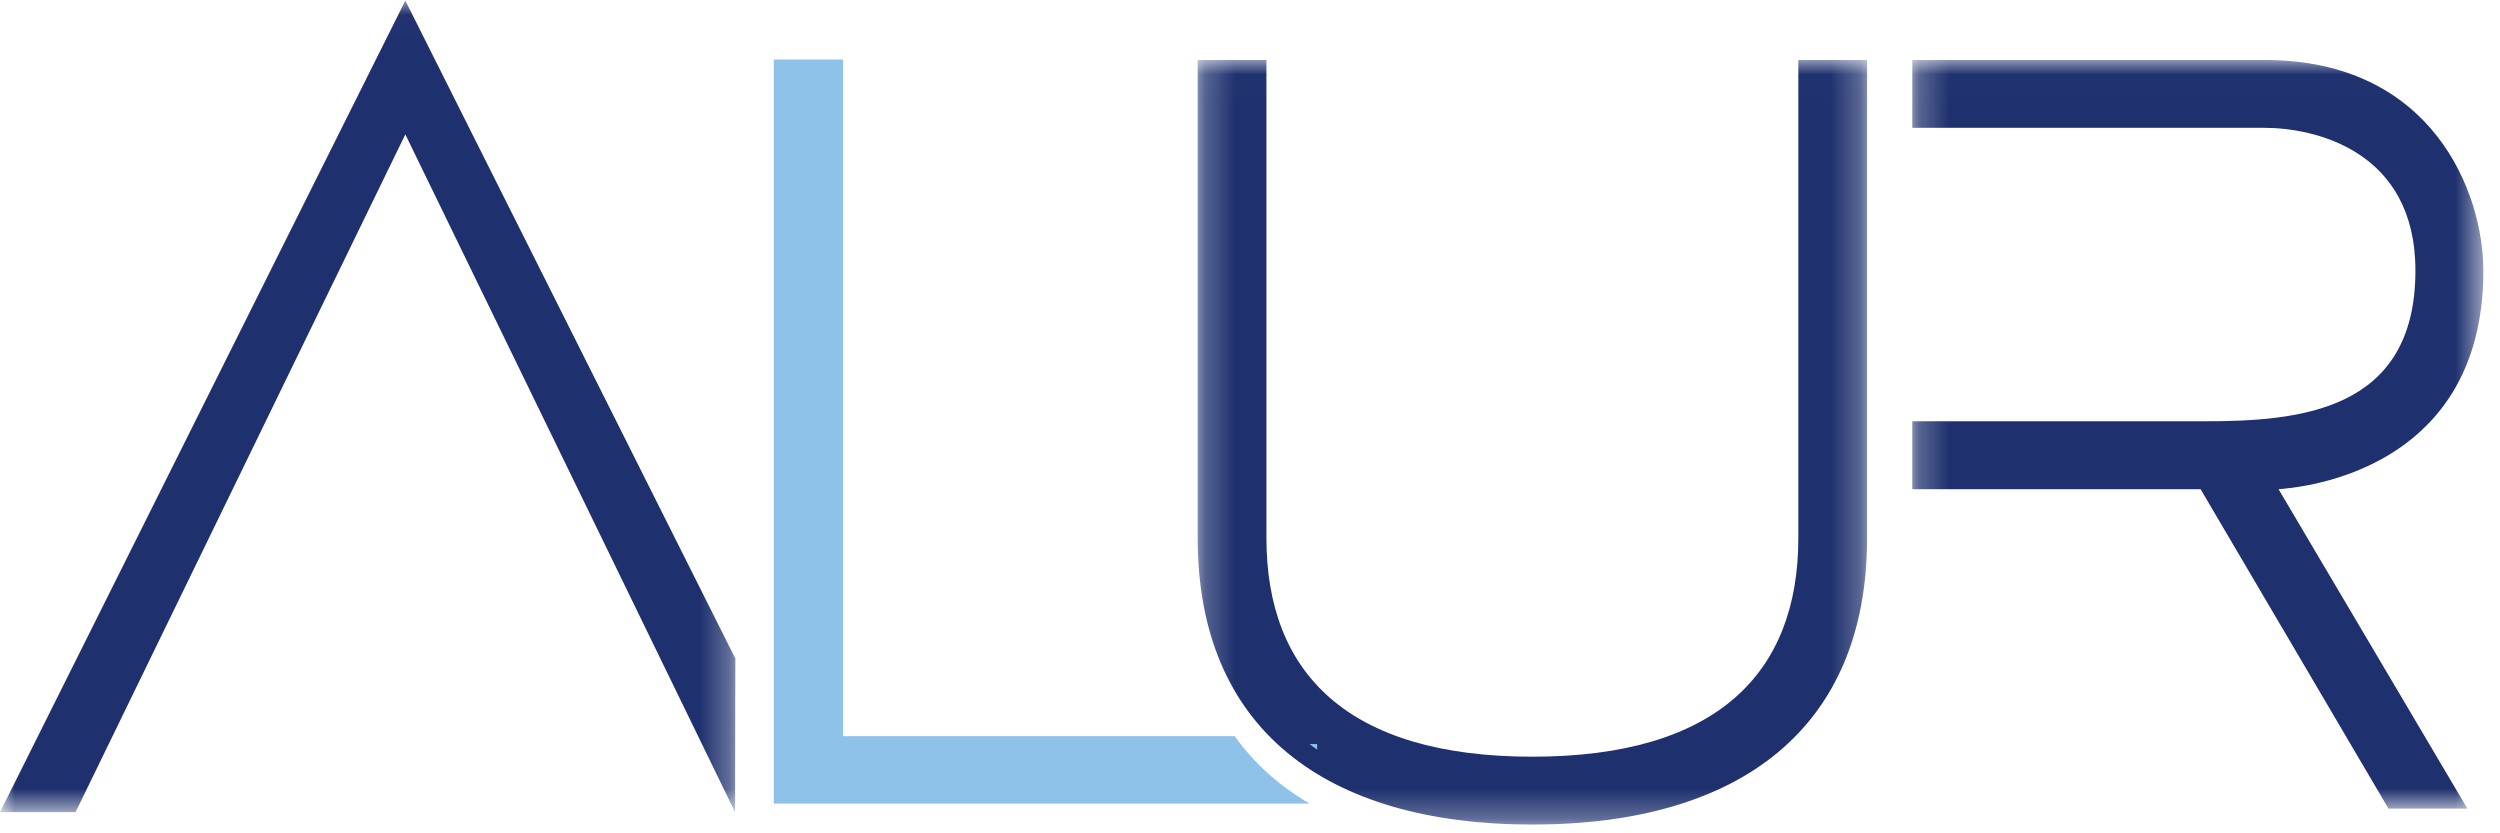 <?xml version="1.0" encoding="UTF-8"?>
<svg xmlns="http://www.w3.org/2000/svg" xmlns:xlink="http://www.w3.org/1999/xlink" width="84px" height="28px" viewBox="0 0 84 28" version="1.1">
  <title>alur-logo</title>
  <desc>Created with Sketch.</desc>
  <defs>
    <polygon id="path-1" points="0.242 25.705 22.734 25.705 22.734 0.015 0.242 0.015"></polygon>
    <polygon id="path-3" points="24.708 0.02 0 0.02 0 27.288 24.708 27.288 24.708 0.02"></polygon>
    <polygon id="path-5" points="19.441 0.015 19.441 25.168 0.254 25.168 0.254 0.015 19.441 0.015"></polygon>
  </defs>
  <g id="Home-Page" stroke="none" stroke-width="1" fill="none" fill-rule="evenodd">
    <g id="alur_web_home" transform="translate(-31, -12)">
      <g id="title-nav">
        <g id="alur-logo" transform="translate(31, 12)">
          <g id="Group-3" transform="translate(40, 2)">
            <mask id="mask-2" fill="white">
              <use xlink:href="#path-1"></use>
            </mask>
            <g id="Clip-2"></g>
            <path d="M22.734,16.079 C22.734,22.451 18.487,25.705 11.488,25.705 C4.489,25.705 0.242,22.451 0.242,16.079 L0.242,0.015 L2.552,0.015 L2.552,16.079 C2.552,20.607 5.27,23.425 11.488,23.425 C17.706,23.425 20.424,20.607 20.424,16.079 L20.424,0.015 L22.734,0.015 L22.734,16.079 Z" id="Fill-1" fill="#1E306E" mask="url(#mask-2)"></path>
          </g>
          <path d="M44.256,25.187 L44.256,25 L44,25 C44.084,25.063 44.167,25.127 44.256,25.187" id="Fill-4" fill="#8FC2E9"></path>
          <path d="M41.485,24.734 L28.329,24.734 L28.329,2 L26,2 L26,27 L44,27 C42.983,26.406 42.14,25.649 41.485,24.734" id="Fill-6" fill="#8FC2E9"></path>
          <g id="Group-10">
            <mask id="mask-4" fill="white">
              <use xlink:href="#path-3"></use>
            </mask>
            <g id="Clip-9"></g>
            <polygon id="Fill-8" fill="#1E306E" mask="url(#mask-4)" points="13.619 0.02 0 27.288 2.539 27.288 13.619 4.515 24.698 27.288 24.708 22.127"></polygon>
          </g>
          <g id="Group-13" transform="translate(64, 2)">
            <mask id="mask-6" fill="white">
              <use xlink:href="#path-5"></use>
            </mask>
            <g id="Clip-12"></g>
            <path d="M19.441,7.091 C19.441,4.509 17.763,0.015 12.089,0.015 L0.254,0.015 L0.254,2.295 L12.089,2.295 C13.734,2.295 17.158,3.033 17.158,7.091 C17.158,11.82 13.264,12.155 10.074,12.155 L0.254,12.155 L0.254,14.437 L9.94,14.437 L16.252,25.168 L18.904,25.168 L12.559,14.437 C14.741,14.269 19.441,12.994 19.441,7.091" id="Fill-11" fill="#1E306E" mask="url(#mask-6)"></path>
          </g>
        </g>
      </g>
    </g>
  </g>
</svg>
